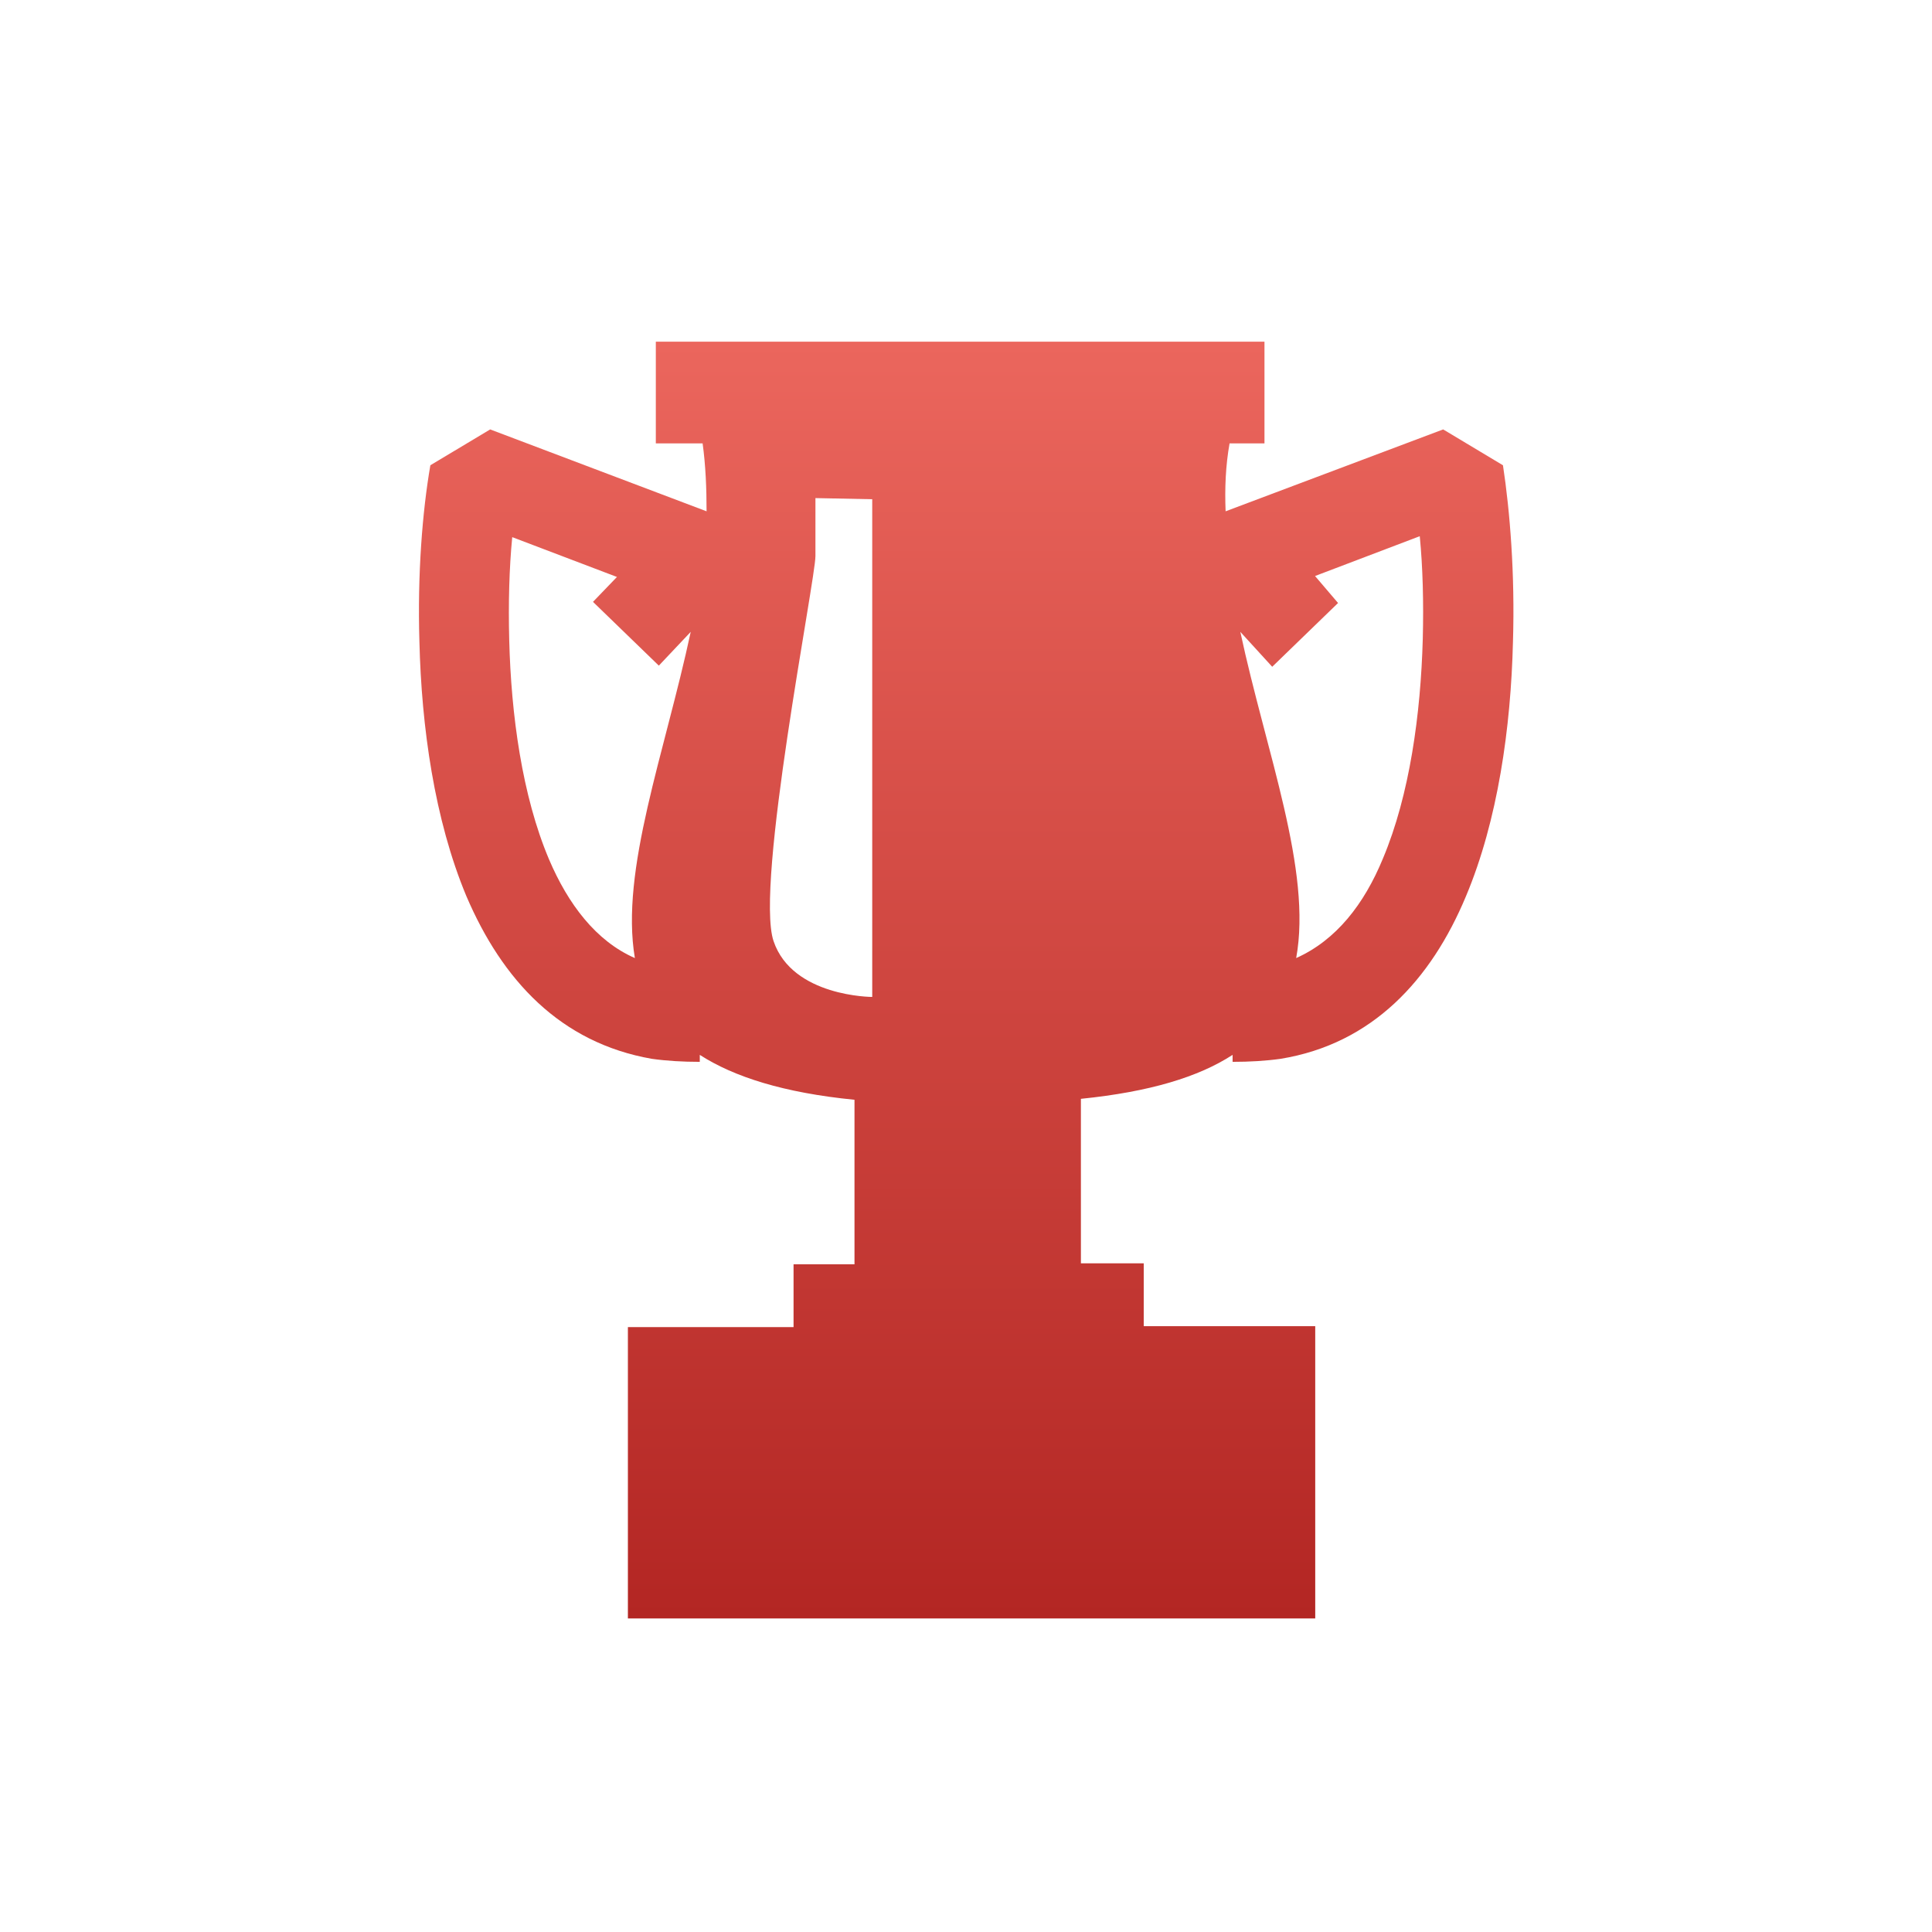 <svg xmlns="http://www.w3.org/2000/svg" viewBox="0 0 1024 1024" style="enable-background:new 0 0 1024 1024" xml:space="preserve"><linearGradient id="a" gradientUnits="userSpaceOnUse" x1="512" y1="1705.07" x2="512" y2="2381.871" gradientTransform="translate(0 -1524)"><stop offset="0" style="stop-color:#eb665d"/><stop offset="1" style="stop-color:#b32623"/></linearGradient><path d="M372.4 235c1.6 11.6 2.1 23.8 2.1 36l-114.7-43.4-31.7 19c-4.2 24.3-6.9 57.6-5.8 93.6 1.1 44.9 7.9 94.1 24.9 134.8 19 44.4 49.7 77.7 98.3 86.2 7.9 1.1 16.4 1.6 25.4 1.6v-3.7c18 11.6 44.4 20.1 82 23.8v87.2h-32.3v33.3h-87.8v154.4h364.3V702.9h-90.9v-33.3h-33.3v-87.2c36.5-3.7 62.4-11.6 80.4-23.3v3.7c9 0 17.5-.5 25.4-1.6 48.6-7.9 79.8-41.8 98.3-86.2 16.9-40.2 23.8-89.4 24.9-134.8 1.1-36-1.6-69.3-5.3-93.6l-31.7-19L649.6 271c-.5-12.2 0-24.3 2.1-36h18.5v-53.9H347.6V235h24.8zM687 507.8c8.5-46.5-15.9-108.9-29.6-172.9l16.9 18.5 34.9-33.8-12.2-14.3 55.5-21.1c1.6 16.4 2.1 34.9 1.6 54.5-1.1 39.7-6.9 82.5-21.1 116.3-10 24.3-24.8 43.3-46 52.8zM366.1 334.9c-13.7 64-37.5 126.4-29.6 172.9-20.6-9-35.4-28.6-45.5-52.3-14.3-33.8-20.1-76.7-21.1-116.3-.5-19.6 0-38.1 1.6-54.5l55.5 21.1-12.7 13.2 34.9 33.8 16.9-17.9zm96.2-70.3v263.8s-42.3 0-52.3-29.6 22.2-191.4 22.2-204.1V264l30.1.6z" style="fill-rule:evenodd;clip-rule:evenodd;fill:url(#a)"/></svg>